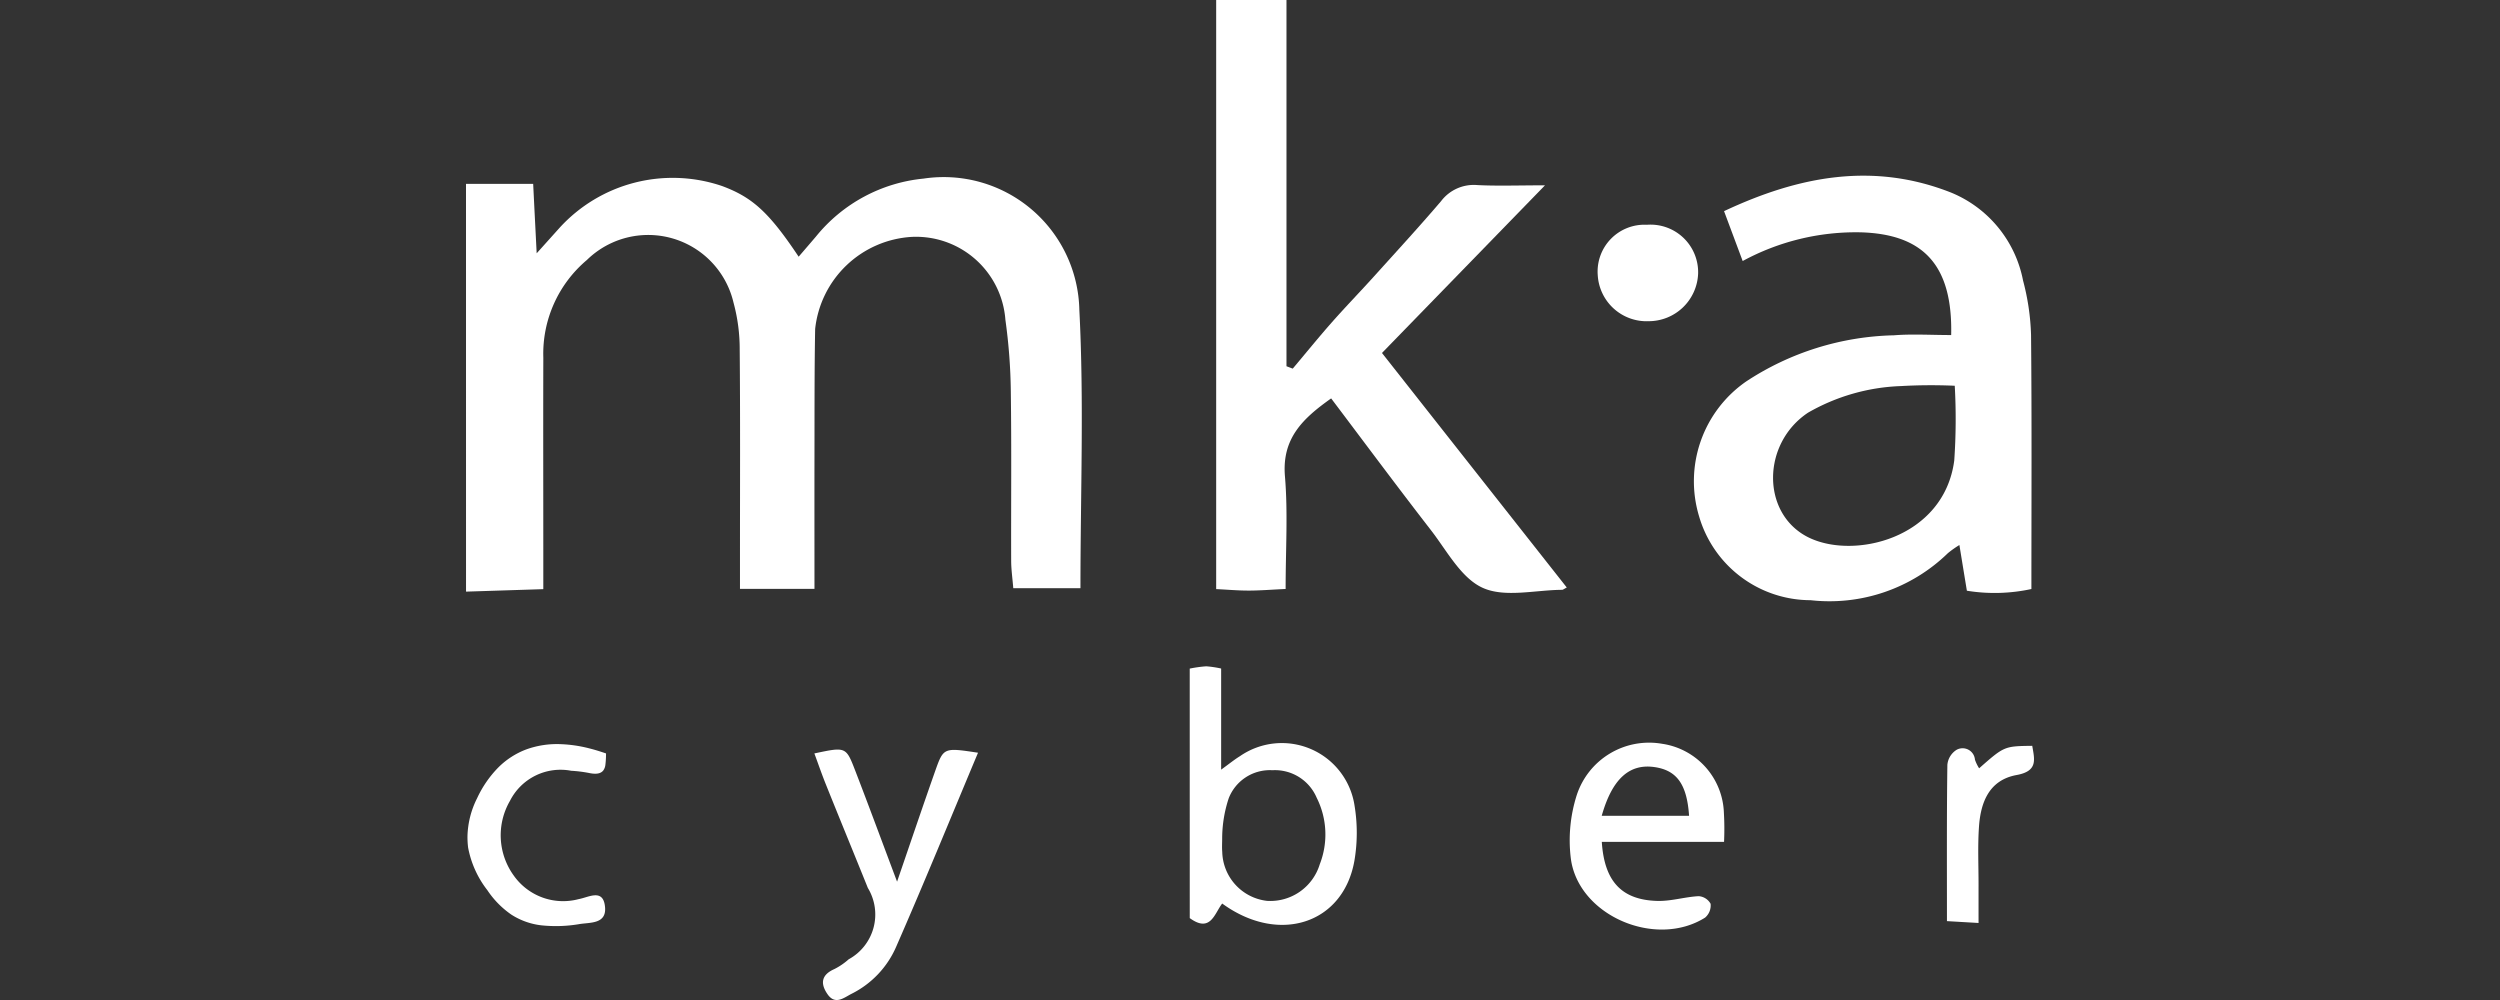 <?xml version="1.0" encoding="UTF-8"?>
<svg id="Layer_1" data-name="Layer 1" xmlns="http://www.w3.org/2000/svg" width="100" height="40" viewBox="0 0 100 40"><rect x="0" y="0" width="100" height="40" fill="#333333" stroke="none"/><defs><style>.cls-1{fill:#fff;}</style></defs><title>mka_white</title><path class="cls-1" d="M18.64,7.356H21.327c.045.912.086,1.715.14,2.776.408-.454.663-.738.917-1.021A6.125,6.125,0,0,1,28.882,7.441c1.22.452,1.882,1.055,3.064,2.827.244-.283.469-.545.694-.808a6.327,6.327,0,0,1,4.301-2.316,5.427,5.427,0,0,1,6.233,5.26c.19,3.666.044,7.348.044,11.124H40.531c-.03-.382-.082-.736-.084-1.09-.007-2.254.017-4.51-.014-6.765a22.545,22.545,0,0,0-.217-2.881,3.585,3.585,0,0,0-3.755-3.316,4.132,4.132,0,0,0-3.855,3.684c-.031,1.702-.023,3.405-.027,5.107-.003,1.739,0,3.476,0,5.287H29.599v-1.41c0-2.716.014-5.431-.011-8.145a7.079,7.079,0,0,0-.249-1.9,3.505,3.505,0,0,0-5.867-1.696,4.904,4.904,0,0,0-1.739,3.909c-.008,2.578-.001,5.155-.001,7.732v1.522c-1.08.035-2.086.067-3.091.099Z"/><path class="cls-1" d="M18.699,33.441a3.566,3.566,0,0,1,.385-1.512,4.38,4.38,0,0,1,.848-1.23,3.165,3.165,0,0,1,1.123-.724,3.605,3.605,0,0,1,1.386-.208,5.37,5.37,0,0,1,1.143.171c.217.054.43.123.643.194a.009.009,0,0,1,.01.006c.004.003.004.01.004.016a3.753,3.753,0,0,1-.025.436.476.476,0,0,1-.085.229c-.136.174-.406.136-.593.096a5.331,5.331,0,0,0-.69-.084,2.266,2.266,0,0,0-2.448,1.201,2.746,2.746,0,0,0,.157,3,2.416,2.416,0,0,0,2.588.933c.409-.072.995-.447,1.058.333.051.66-.588.597-1.011.663a5.559,5.559,0,0,1-1.548.051,2.812,2.812,0,0,1-1.191-.428,3.627,3.627,0,0,1-.96-.978,3.953,3.953,0,0,1-.769-1.706,3.531,3.531,0,0,1-.025-.459"/><path class="cls-1" d="M62.671,23.5c-.11.057-.149.092-.187.093-1.07.006-2.287.321-3.172-.078-.869-.391-1.436-1.485-2.078-2.313-1.329-1.715-2.624-3.458-3.988-5.266-1.121.794-1.977,1.591-1.848,3.118.123,1.454.027,2.928.027,4.505-.575.027-1.026.064-1.478.064-.409.001-.818-.035-1.3-.059V0h2.812V14.65c.084.031.167.064.251.095.52-.617,1.029-1.245,1.563-1.851.551-.624,1.133-1.223,1.691-1.842.899-.997,1.808-1.985,2.679-3.006a1.641,1.641,0,0,1,1.447-.643c.816.042,1.635.01,2.71.01C59.527,9.751,57.438,11.899,55.279,14.119c2.481,3.15,4.933,6.261,7.392,9.381"/><path class="cls-1" d="M78.19,15.43a21.302,21.302,0,0,0-2.151.013,8.01,8.01,0,0,0-3.719,1.065c-1.846,1.23-1.87,4.004-.03,4.963,1.821.947,5.468.082,5.88-3.051a23.998,23.998,0,0,0,.02-2.989m-.143-2.029c.064-2.806-1.121-4.038-3.625-4.109a9.489,9.489,0,0,0-4.715,1.148c-.245-.657-.473-1.266-.745-1.995,3.006-1.414,5.983-1.967,9.086-.741a4.781,4.781,0,0,1,2.874,3.516,9.487,9.487,0,0,1,.32,2.178c.033,3.358.014,6.717.014,10.162a6.928,6.928,0,0,1-2.581.068c-.098-.596-.191-1.168-.299-1.828a3.918,3.918,0,0,0-.462.327,6.791,6.791,0,0,1-5.491,1.88,4.652,4.652,0,0,1-4.46-3.356,4.853,4.853,0,0,1,1.885-5.394,11.183,11.183,0,0,1,5.91-1.846c.731-.059,1.471-.01,2.288-.01"/><path class="cls-1" d="M48.887,33.53h0c0,.183-.013.367.003.548a2.021,2.021,0,0,0,1.792,1.957,2.068,2.068,0,0,0,2.107-1.46,3.271,3.271,0,0,0-.122-2.666,1.813,1.813,0,0,0-1.771-1.1,1.767,1.767,0,0,0-1.747,1.121,5.14,5.14,0,0,0-.262,1.6m-1.298-6.786a5.188,5.188,0,0,1,.661-.092,4.333,4.333,0,0,1,.596.089v4.045c.344-.249.538-.408.752-.539a2.941,2.941,0,0,1,4.586,1.992,6.668,6.668,0,0,1-.008,2.193c-.446,2.524-3.024,3.36-5.288,1.709-.31.398-.464,1.189-1.298.583Z"/><path class="cls-1" d="M64.069,32.632H67.563c-.085-1.266-.494-1.819-1.379-1.948-1.007-.147-1.696.467-2.115,1.948m4.892,1.043H64.072c.101,1.583.796,2.322,2.219,2.362.549.016,1.1-.161,1.654-.19a.591.591,0,0,1,.479.304.638.638,0,0,1-.221.554c-1.978,1.243-5.067-.081-5.369-2.359a5.944,5.944,0,0,1,.242-2.56,3.043,3.043,0,0,1,3.405-2.035,2.891,2.891,0,0,1,2.475,2.768,11.083,11.083,0,0,1,.006,1.155"/><path class="cls-1" d="M32.576,30.137c1.247-.265,1.262-.27,1.621.657.548,1.417,1.073,2.842,1.686,4.473.549-1.599,1.029-3.021,1.529-4.439.33-.93.343-.926,1.709-.719-1.097,2.616-2.154,5.203-3.275,7.763a3.785,3.785,0,0,1-1.788,1.882c-.311.159-.656.464-.967,0-.287-.426-.229-.765.283-.991a2.634,2.634,0,0,0,.573-.391,2.043,2.043,0,0,0,.767-2.854c-.551-1.368-1.113-2.731-1.662-4.099-.17-.419-.317-.848-.477-1.281"/><path class="cls-1" d="M65.876,8.991a1.904,1.904,0,0,1,2.049,1.95,1.981,1.981,0,0,1-1.978,1.907A1.957,1.957,0,0,1,63.91,11.011a1.874,1.874,0,0,1,1.967-2.02"/><path class="cls-1" d="M79.142,36.919c-.527-.031-.83-.048-1.264-.074,0-2.138-.011-4.197.017-6.254a.792.792,0,0,1,.375-.602.496.496,0,0,1,.728.398,1.641,1.641,0,0,0,.167.345c1.005-.885,1.005-.885,2.125-.899.092.549.236,1.011-.626,1.168-1.096.201-1.436,1.086-1.504,2.06-.055.777-.017,1.562-.018,2.342-.001.452,0,.902,0,1.515"/></svg>
